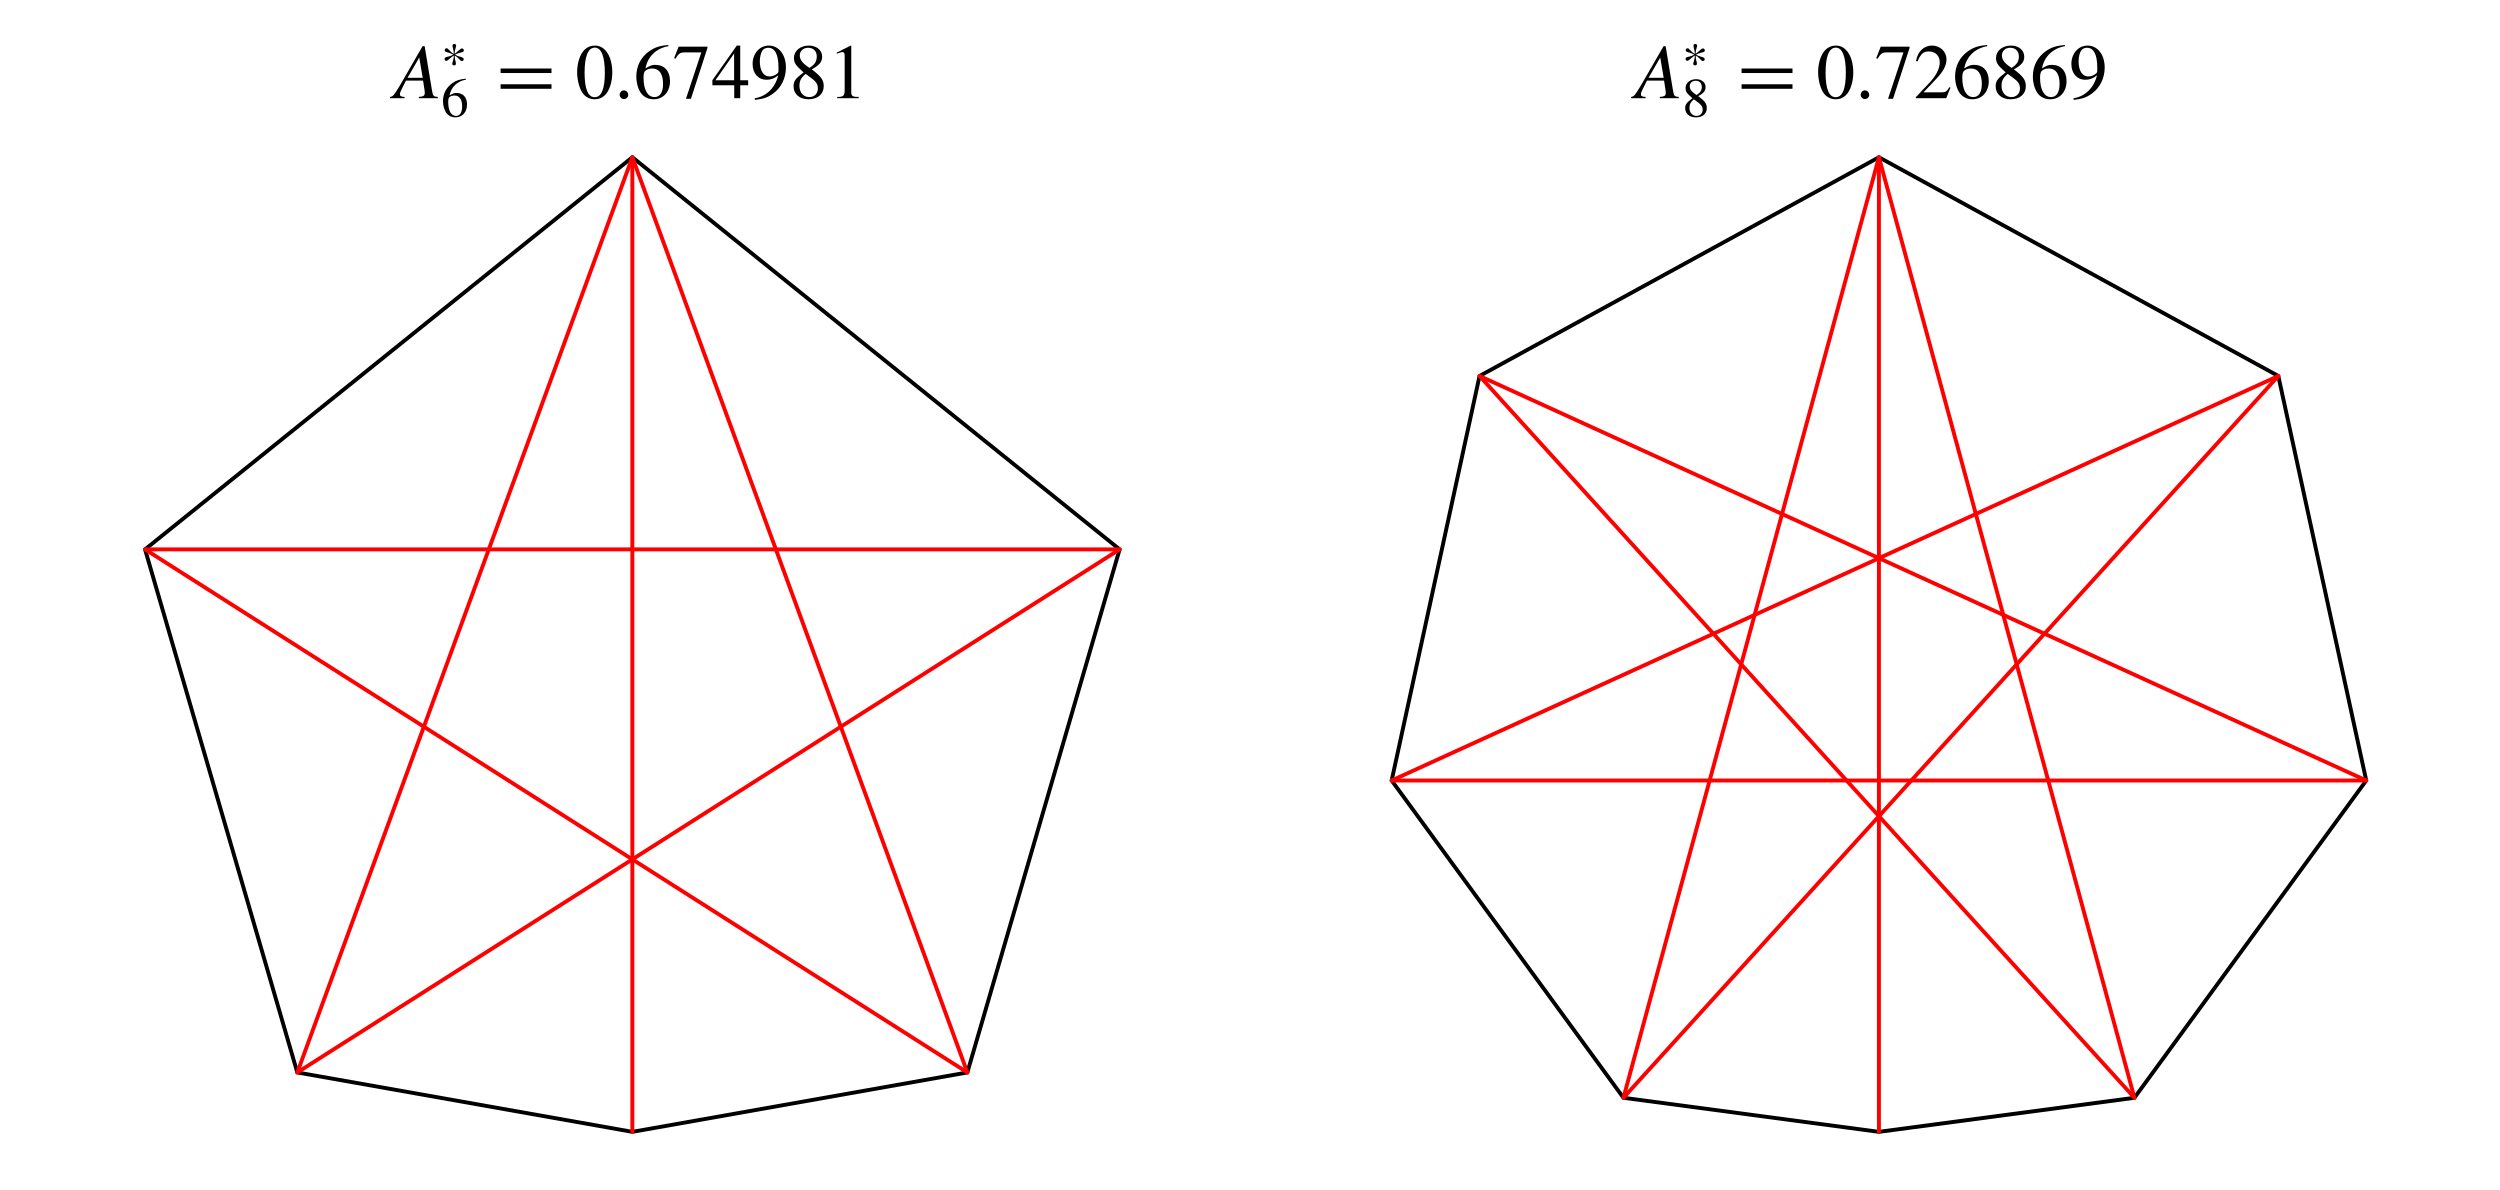 <?xml version="1.0" encoding="UTF-8"?>
<svg xmlns="http://www.w3.org/2000/svg" xmlns:xlink="http://www.w3.org/1999/xlink" width="320" height="152.31" viewBox="0 0 320 152.31">
<defs>
<g>
<g id="glyph-0-0">
</g>
<g id="glyph-0-1">
<path d="M 5.609 -0.156 C 5.047 -0.203 4.984 -0.281 4.859 -1.016 L 3.922 -6.656 L 3.656 -6.656 L 0.781 -1.672 C -0.016 -0.344 -0.109 -0.234 -0.5 -0.156 L -0.5 0 L 1.359 0 L 1.359 -0.156 C 0.844 -0.203 0.766 -0.266 0.766 -0.5 C 0.766 -0.703 0.797 -0.781 0.969 -1.125 L 1.531 -2.25 L 3.719 -2.25 L 3.922 -0.953 C 3.938 -0.859 3.938 -0.766 3.938 -0.688 C 3.938 -0.312 3.797 -0.219 3.172 -0.156 L 3.172 0 L 5.609 0 Z M 1.734 -2.609 L 3.234 -5.203 L 3.672 -2.609 Z M 1.734 -2.609 "/>
</g>
<g id="glyph-1-0">
</g>
<g id="glyph-1-1">
<path d="M 3.156 -4.859 C 2.359 -4.781 1.938 -4.641 1.422 -4.281 C 0.656 -3.734 0.234 -2.922 0.234 -1.984 C 0.234 -1.359 0.438 -0.734 0.734 -0.391 C 1 -0.078 1.391 0.094 1.828 0.094 C 2.703 0.094 3.312 -0.578 3.312 -1.547 C 3.312 -2.469 2.812 -3.031 1.984 -3.031 C 1.672 -3.031 1.531 -2.984 1.078 -2.719 C 1.266 -3.781 2.062 -4.547 3.172 -4.734 Z M 1.719 -2.703 C 2.328 -2.703 2.688 -2.203 2.688 -1.312 C 2.688 -0.531 2.406 -0.094 1.906 -0.094 C 1.281 -0.094 0.906 -0.766 0.906 -1.859 C 0.906 -2.234 0.953 -2.422 1.094 -2.531 C 1.25 -2.641 1.469 -2.703 1.719 -2.703 Z M 1.719 -2.703 "/>
</g>
<g id="glyph-1-2">
<path d="M 2.062 -2.625 C 2.766 -3.016 3 -3.312 3 -3.781 C 3 -4.375 2.5 -4.797 1.781 -4.797 C 1.016 -4.797 0.438 -4.312 0.438 -3.672 C 0.438 -3.219 0.578 -3 1.312 -2.359 C 0.547 -1.766 0.391 -1.562 0.391 -1.078 C 0.391 -0.375 0.953 0.094 1.766 0.094 C 2.609 0.094 3.156 -0.375 3.156 -1.094 C 3.156 -1.641 2.922 -1.984 2.062 -2.625 Z M 1.922 -1.906 C 2.453 -1.531 2.625 -1.281 2.625 -0.875 C 2.625 -0.422 2.297 -0.094 1.844 -0.094 C 1.297 -0.094 0.938 -0.516 0.938 -1.125 C 0.938 -1.578 1.078 -1.875 1.5 -2.219 Z M 1.844 -2.766 C 1.219 -3.172 0.969 -3.5 0.969 -3.891 C 0.969 -4.312 1.281 -4.594 1.734 -4.594 C 2.219 -4.594 2.516 -4.281 2.516 -3.797 C 2.516 -3.359 2.328 -3.078 1.844 -2.766 Z M 1.844 -2.766 "/>
</g>
<g id="glyph-2-0">
</g>
<g id="glyph-2-1">
<path d="M 2.906 -2.141 C 2.906 -2.25 2.797 -2.391 2.672 -2.391 C 2.469 -2.391 1.953 -1.828 1.719 -1.688 C 1.719 -1.906 1.766 -2.141 1.828 -2.359 C 1.828 -2.391 1.922 -2.703 1.922 -2.719 C 1.922 -2.875 1.828 -2.953 1.672 -2.953 C 1.516 -2.953 1.453 -2.875 1.453 -2.719 C 1.453 -2.594 1.5 -2.438 1.531 -2.328 C 1.578 -2.109 1.625 -1.906 1.625 -1.688 C 1.5 -1.75 1.391 -1.828 1.297 -1.906 C 1.172 -2.016 0.891 -2.328 0.797 -2.391 C 0.766 -2.391 0.734 -2.406 0.688 -2.406 C 0.562 -2.406 0.453 -2.297 0.453 -2.156 C 0.453 -2.078 0.5 -2 0.578 -1.969 C 0.688 -1.906 0.844 -1.875 0.969 -1.844 C 1.172 -1.766 1.375 -1.688 1.562 -1.594 C 1.375 -1.484 1.156 -1.406 0.938 -1.344 C 0.766 -1.312 0.438 -1.281 0.438 -1.031 C 0.438 -0.891 0.516 -0.797 0.672 -0.797 C 0.859 -0.797 1.359 -1.359 1.625 -1.484 C 1.625 -1.141 1.516 -0.797 1.422 -0.453 C 1.375 -0.297 1.547 -0.219 1.672 -0.219 C 1.828 -0.219 1.891 -0.297 1.891 -0.453 C 1.891 -0.562 1.844 -0.719 1.812 -0.828 C 1.766 -1.047 1.734 -1.266 1.734 -1.484 C 1.922 -1.375 2.094 -1.234 2.25 -1.078 C 2.281 -1.047 2.516 -0.812 2.531 -0.797 C 2.562 -0.781 2.609 -0.766 2.656 -0.766 C 2.781 -0.766 2.891 -0.891 2.891 -1.016 C 2.891 -1.234 2.531 -1.297 2.359 -1.344 C 2.156 -1.391 1.969 -1.484 1.781 -1.594 C 1.969 -1.703 2.172 -1.766 2.391 -1.828 C 2.5 -1.844 2.812 -1.922 2.875 -2.016 C 2.891 -2.047 2.906 -2.094 2.906 -2.141 Z M 2.906 -2.141 "/>
</g>
<g id="glyph-3-0">
</g>
<g id="glyph-3-1">
<path d="M 7.156 -3.219 L 7.156 -3.797 L 0.641 -3.797 L 0.641 -3.219 Z M 7.156 -1.203 L 7.156 -1.781 L 0.641 -1.781 L 0.641 -1.203 Z M 7.156 -1.203 "/>
</g>
<g id="glyph-4-0">
</g>
<g id="glyph-4-1">
<path d="M 2.531 -6.734 C 1.984 -6.734 1.562 -6.562 1.188 -6.203 C 0.609 -5.656 0.234 -4.516 0.234 -3.344 C 0.234 -2.25 0.562 -1.094 1.031 -0.531 C 1.406 -0.094 1.906 0.141 2.484 0.141 C 3 0.141 3.422 -0.031 3.781 -0.375 C 4.359 -0.922 4.734 -2.078 4.734 -3.281 C 4.734 -5.328 3.828 -6.734 2.531 -6.734 Z M 2.5 -6.469 C 3.328 -6.469 3.781 -5.344 3.781 -3.266 C 3.781 -1.188 3.344 -0.125 2.484 -0.125 C 1.625 -0.125 1.188 -1.188 1.188 -3.25 C 1.188 -5.375 1.641 -6.469 2.5 -6.469 Z M 2.5 -6.469 "/>
</g>
<g id="glyph-4-2">
<path d="M 1.25 -1 C 0.953 -1 0.703 -0.75 0.703 -0.422 C 0.703 -0.141 0.953 0.109 1.234 0.109 C 1.547 0.109 1.797 -0.125 1.797 -0.422 C 1.797 -0.734 1.547 -1 1.25 -1 Z M 1.25 -1 "/>
</g>
<g id="glyph-4-3">
<path d="M 4.438 -6.812 C 3.297 -6.703 2.734 -6.516 2 -6.016 C 0.922 -5.25 0.344 -4.109 0.344 -2.781 C 0.344 -1.906 0.609 -1.031 1.031 -0.531 C 1.406 -0.094 1.953 0.141 2.562 0.141 C 3.797 0.141 4.656 -0.812 4.656 -2.188 C 4.656 -3.469 3.938 -4.266 2.781 -4.266 C 2.344 -4.266 2.141 -4.188 1.516 -3.812 C 1.781 -5.312 2.891 -6.391 4.453 -6.656 Z M 2.406 -3.797 C 3.281 -3.797 3.766 -3.078 3.766 -1.844 C 3.766 -0.75 3.375 -0.141 2.672 -0.141 C 1.797 -0.141 1.266 -1.078 1.266 -2.625 C 1.266 -3.125 1.344 -3.406 1.547 -3.547 C 1.75 -3.719 2.062 -3.797 2.406 -3.797 Z M 2.406 -3.797 "/>
</g>
<g id="glyph-4-4">
<path d="M 4.469 -6.594 L 0.781 -6.594 L 0.203 -5.125 L 0.375 -5.047 C 0.781 -5.719 0.969 -5.844 1.516 -5.859 L 3.688 -5.859 L 1.719 0.078 L 2.359 0.078 L 4.469 -6.422 Z M 4.469 -6.594 "/>
</g>
<g id="glyph-4-5">
<path d="M 4.703 -2.297 L 3.688 -2.297 L 3.688 -6.734 L 3.25 -6.734 L 0.125 -2.297 L 0.125 -1.656 L 2.922 -1.656 L 2.922 0 L 3.688 0 L 3.688 -1.656 L 4.703 -1.656 Z M 2.906 -2.297 L 0.516 -2.297 L 2.906 -5.719 Z M 2.906 -2.297 "/>
</g>
<g id="glyph-4-6">
<path d="M 0.594 0.219 C 1.703 0.094 2.25 -0.094 2.922 -0.594 C 3.969 -1.344 4.562 -2.578 4.562 -3.922 C 4.562 -5.562 3.656 -6.734 2.375 -6.734 C 1.188 -6.734 0.297 -5.719 0.297 -4.375 C 0.297 -3.172 1.016 -2.359 2.094 -2.359 C 2.641 -2.359 3.062 -2.516 3.578 -2.922 C 3.172 -1.297 2.062 -0.234 0.562 0.016 Z M 3.609 -3.531 C 3.609 -3.328 3.562 -3.25 3.453 -3.156 C 3.188 -2.922 2.812 -2.781 2.453 -2.781 C 1.688 -2.781 1.219 -3.531 1.219 -4.719 C 1.219 -5.281 1.375 -5.875 1.578 -6.141 C 1.75 -6.344 2 -6.453 2.297 -6.453 C 3.156 -6.453 3.609 -5.594 3.609 -3.922 Z M 3.609 -3.531 "/>
</g>
<g id="glyph-4-7">
<path d="M 2.891 -3.688 C 3.875 -4.234 4.219 -4.641 4.219 -5.312 C 4.219 -6.141 3.516 -6.734 2.516 -6.734 C 1.422 -6.734 0.609 -6.062 0.609 -5.156 C 0.609 -4.516 0.812 -4.219 1.844 -3.297 C 0.766 -2.484 0.562 -2.188 0.562 -1.5 C 0.562 -0.531 1.328 0.141 2.469 0.141 C 3.656 0.141 4.422 -0.516 4.422 -1.547 C 4.422 -2.312 4.094 -2.781 2.891 -3.688 Z M 2.703 -2.672 C 3.438 -2.156 3.672 -1.797 3.672 -1.234 C 3.672 -0.594 3.219 -0.141 2.578 -0.141 C 1.828 -0.141 1.312 -0.719 1.312 -1.578 C 1.312 -2.219 1.516 -2.625 2.109 -3.109 Z M 2.594 -3.875 C 1.719 -4.453 1.359 -4.906 1.359 -5.469 C 1.359 -6.047 1.797 -6.453 2.422 -6.453 C 3.109 -6.453 3.531 -6.016 3.531 -5.328 C 3.531 -4.719 3.281 -4.312 2.594 -3.875 Z M 2.594 -3.875 "/>
</g>
<g id="glyph-4-8">
<path d="M 1.172 0 L 3.922 0 L 3.922 -0.156 C 3.156 -0.156 2.984 -0.266 2.969 -0.734 L 2.969 -6.703 L 2.891 -6.734 L 1.109 -5.828 L 1.109 -5.688 C 1.5 -5.828 1.734 -5.906 1.828 -5.906 C 2.031 -5.906 2.125 -5.75 2.125 -5.438 L 2.125 -0.922 C 2.094 -0.297 1.938 -0.156 1.172 -0.156 Z M 1.172 0 "/>
</g>
<g id="glyph-4-9">
<path d="M 4.734 -1.359 L 4.594 -1.406 C 4.234 -0.844 4.125 -0.766 3.656 -0.75 L 1.281 -0.75 L 2.953 -2.516 C 3.828 -3.438 4.219 -4.188 4.219 -4.969 C 4.219 -5.969 3.406 -6.734 2.375 -6.734 C 1.828 -6.734 1.312 -6.516 0.953 -6.109 C 0.625 -5.766 0.484 -5.453 0.312 -4.75 L 0.516 -4.703 C 0.922 -5.672 1.266 -5.984 1.953 -5.984 C 2.812 -5.984 3.359 -5.422 3.359 -4.594 C 3.359 -3.797 2.906 -2.891 2.062 -2 L 0.297 -0.125 L 0.297 0 L 4.188 0 Z M 4.734 -1.359 "/>
</g>
</g>
</defs>
<g fill="rgb(0%, 0%, 0%)" fill-opacity="1">
<use xlink:href="#glyph-0-1" x="50.432" y="12.567"/>
</g>
<g fill="rgb(0%, 0%, 0%)" fill-opacity="1">
<use xlink:href="#glyph-1-1" x="56.467" y="14.931"/>
</g>
<g fill="rgb(0%, 0%, 0%)" fill-opacity="1">
<use xlink:href="#glyph-2-1" x="56.467" y="8.585"/>
</g>
<g fill="rgb(0%, 0%, 0%)" fill-opacity="1">
<use xlink:href="#glyph-3-1" x="63.435" y="12.567"/>
</g>
<g fill="rgb(0%, 0%, 0%)" fill-opacity="1">
<use xlink:href="#glyph-4-1" x="73.639" y="12.567"/>
<use xlink:href="#glyph-4-2" x="78.616" y="12.567"/>
<use xlink:href="#glyph-4-3" x="81.105" y="12.567"/>
<use xlink:href="#glyph-4-4" x="86.082" y="12.567"/>
<use xlink:href="#glyph-4-5" x="91.06" y="12.567"/>
<use xlink:href="#glyph-4-6" x="96.037" y="12.567"/>
<use xlink:href="#glyph-4-7" x="101.015" y="12.567"/>
<use xlink:href="#glyph-4-8" x="105.992" y="12.567"/>
</g>
<path fill="none" stroke-width="5" stroke-linecap="round" stroke-linejoin="round" stroke="rgb(0%, 0%, 0%)" stroke-opacity="1" stroke-miterlimit="10" d="M 802.183 1314.935 L 1425.895 813.023 L 1230.992 143.48 L 802.183 67.473 L 373.335 143.48 L 178.433 813.023 L 802.183 1314.935 " transform="matrix(0.1, 0, 0, -0.1, 0.722, 151.623)"/>
<path fill="none" stroke-width="5" stroke-linecap="round" stroke-linejoin="round" stroke="rgb(100%, 0%, 0%)" stroke-opacity="1" stroke-miterlimit="10" d="M 802.183 1314.935 L 1230.992 143.48 " transform="matrix(0.1, 0, 0, -0.1, 0.722, 151.623)"/>
<path fill="none" stroke-width="5" stroke-linecap="round" stroke-linejoin="round" stroke="rgb(100%, 0%, 0%)" stroke-opacity="1" stroke-miterlimit="10" d="M 802.183 1314.935 L 802.183 67.473 " transform="matrix(0.1, 0, 0, -0.1, 0.722, 151.623)"/>
<path fill="none" stroke-width="5" stroke-linecap="round" stroke-linejoin="round" stroke="rgb(100%, 0%, 0%)" stroke-opacity="1" stroke-miterlimit="10" d="M 802.183 1314.935 L 373.335 143.48 " transform="matrix(0.1, 0, 0, -0.1, 0.722, 151.623)"/>
<path fill="none" stroke-width="5" stroke-linecap="round" stroke-linejoin="round" stroke="rgb(100%, 0%, 0%)" stroke-opacity="1" stroke-miterlimit="10" d="M 1425.895 813.023 L 373.335 143.48 " transform="matrix(0.1, 0, 0, -0.1, 0.722, 151.623)"/>
<path fill="none" stroke-width="5" stroke-linecap="round" stroke-linejoin="round" stroke="rgb(100%, 0%, 0%)" stroke-opacity="1" stroke-miterlimit="10" d="M 1425.895 813.023 L 178.433 813.023 " transform="matrix(0.1, 0, 0, -0.1, 0.722, 151.623)"/>
<path fill="none" stroke-width="5" stroke-linecap="round" stroke-linejoin="round" stroke="rgb(100%, 0%, 0%)" stroke-opacity="1" stroke-miterlimit="10" d="M 1230.992 143.48 L 178.433 813.023 " transform="matrix(0.1, 0, 0, -0.1, 0.722, 151.623)"/>
<g fill="rgb(0%, 0%, 0%)" fill-opacity="1">
<use xlink:href="#glyph-0-1" x="209.279" y="12.567"/>
</g>
<g fill="rgb(0%, 0%, 0%)" fill-opacity="1">
<use xlink:href="#glyph-1-2" x="215.314" y="14.931"/>
</g>
<g fill="rgb(0%, 0%, 0%)" fill-opacity="1">
<use xlink:href="#glyph-2-1" x="215.314" y="8.585"/>
</g>
<g fill="rgb(0%, 0%, 0%)" fill-opacity="1">
<use xlink:href="#glyph-3-1" x="222.282" y="12.567"/>
</g>
<g fill="rgb(0%, 0%, 0%)" fill-opacity="1">
<use xlink:href="#glyph-4-1" x="232.486" y="12.567"/>
<use xlink:href="#glyph-4-2" x="237.463" y="12.567"/>
<use xlink:href="#glyph-4-4" x="239.952" y="12.567"/>
<use xlink:href="#glyph-4-9" x="244.929" y="12.567"/>
<use xlink:href="#glyph-4-3" x="249.907" y="12.567"/>
<use xlink:href="#glyph-4-7" x="254.884" y="12.567"/>
<use xlink:href="#glyph-4-3" x="259.862" y="12.567"/>
<use xlink:href="#glyph-4-6" x="264.839" y="12.567"/>
</g>
<path fill="none" stroke-width="5" stroke-linecap="round" stroke-linejoin="round" stroke="rgb(0%, 0%, 0%)" stroke-opacity="1" stroke-miterlimit="10" d="M 2397.817 1314.935 L 1886.605 1034.961 L 1774.105 517.196 L 2070.795 111.068 L 2397.817 67.473 L 2724.838 111.068 L 3021.567 517.196 L 2909.028 1034.961 L 2397.817 1314.935 " transform="matrix(0.1, 0, 0, -0.1, 0.722, 151.623)"/>
<path fill="none" stroke-width="5" stroke-linecap="round" stroke-linejoin="round" stroke="rgb(100%, 0%, 0%)" stroke-opacity="1" stroke-miterlimit="10" d="M 2397.817 1314.935 L 2070.795 111.068 " transform="matrix(0.1, 0, 0, -0.1, 0.722, 151.623)"/>
<path fill="none" stroke-width="5" stroke-linecap="round" stroke-linejoin="round" stroke="rgb(100%, 0%, 0%)" stroke-opacity="1" stroke-miterlimit="10" d="M 2397.817 1314.935 L 2397.817 67.473 " transform="matrix(0.1, 0, 0, -0.1, 0.722, 151.623)"/>
<path fill="none" stroke-width="5" stroke-linecap="round" stroke-linejoin="round" stroke="rgb(100%, 0%, 0%)" stroke-opacity="1" stroke-miterlimit="10" d="M 2397.817 1314.935 L 2724.838 111.068 " transform="matrix(0.1, 0, 0, -0.1, 0.722, 151.623)"/>
<path fill="none" stroke-width="5" stroke-linecap="round" stroke-linejoin="round" stroke="rgb(100%, 0%, 0%)" stroke-opacity="1" stroke-miterlimit="10" d="M 1886.605 1034.961 L 2724.838 111.068 " transform="matrix(0.1, 0, 0, -0.1, 0.722, 151.623)"/>
<path fill="none" stroke-width="5" stroke-linecap="round" stroke-linejoin="round" stroke="rgb(100%, 0%, 0%)" stroke-opacity="1" stroke-miterlimit="10" d="M 1886.605 1034.961 L 3021.567 517.196 " transform="matrix(0.1, 0, 0, -0.1, 0.722, 151.623)"/>
<path fill="none" stroke-width="5" stroke-linecap="round" stroke-linejoin="round" stroke="rgb(100%, 0%, 0%)" stroke-opacity="1" stroke-miterlimit="10" d="M 1774.105 517.196 L 3021.567 517.196 " transform="matrix(0.1, 0, 0, -0.1, 0.722, 151.623)"/>
<path fill="none" stroke-width="5" stroke-linecap="round" stroke-linejoin="round" stroke="rgb(100%, 0%, 0%)" stroke-opacity="1" stroke-miterlimit="10" d="M 1774.105 517.196 L 2909.028 1034.961 " transform="matrix(0.1, 0, 0, -0.1, 0.722, 151.623)"/>
<path fill="none" stroke-width="5" stroke-linecap="round" stroke-linejoin="round" stroke="rgb(100%, 0%, 0%)" stroke-opacity="1" stroke-miterlimit="10" d="M 2070.795 111.068 L 2909.028 1034.961 " transform="matrix(0.1, 0, 0, -0.1, 0.722, 151.623)"/>
</svg>
